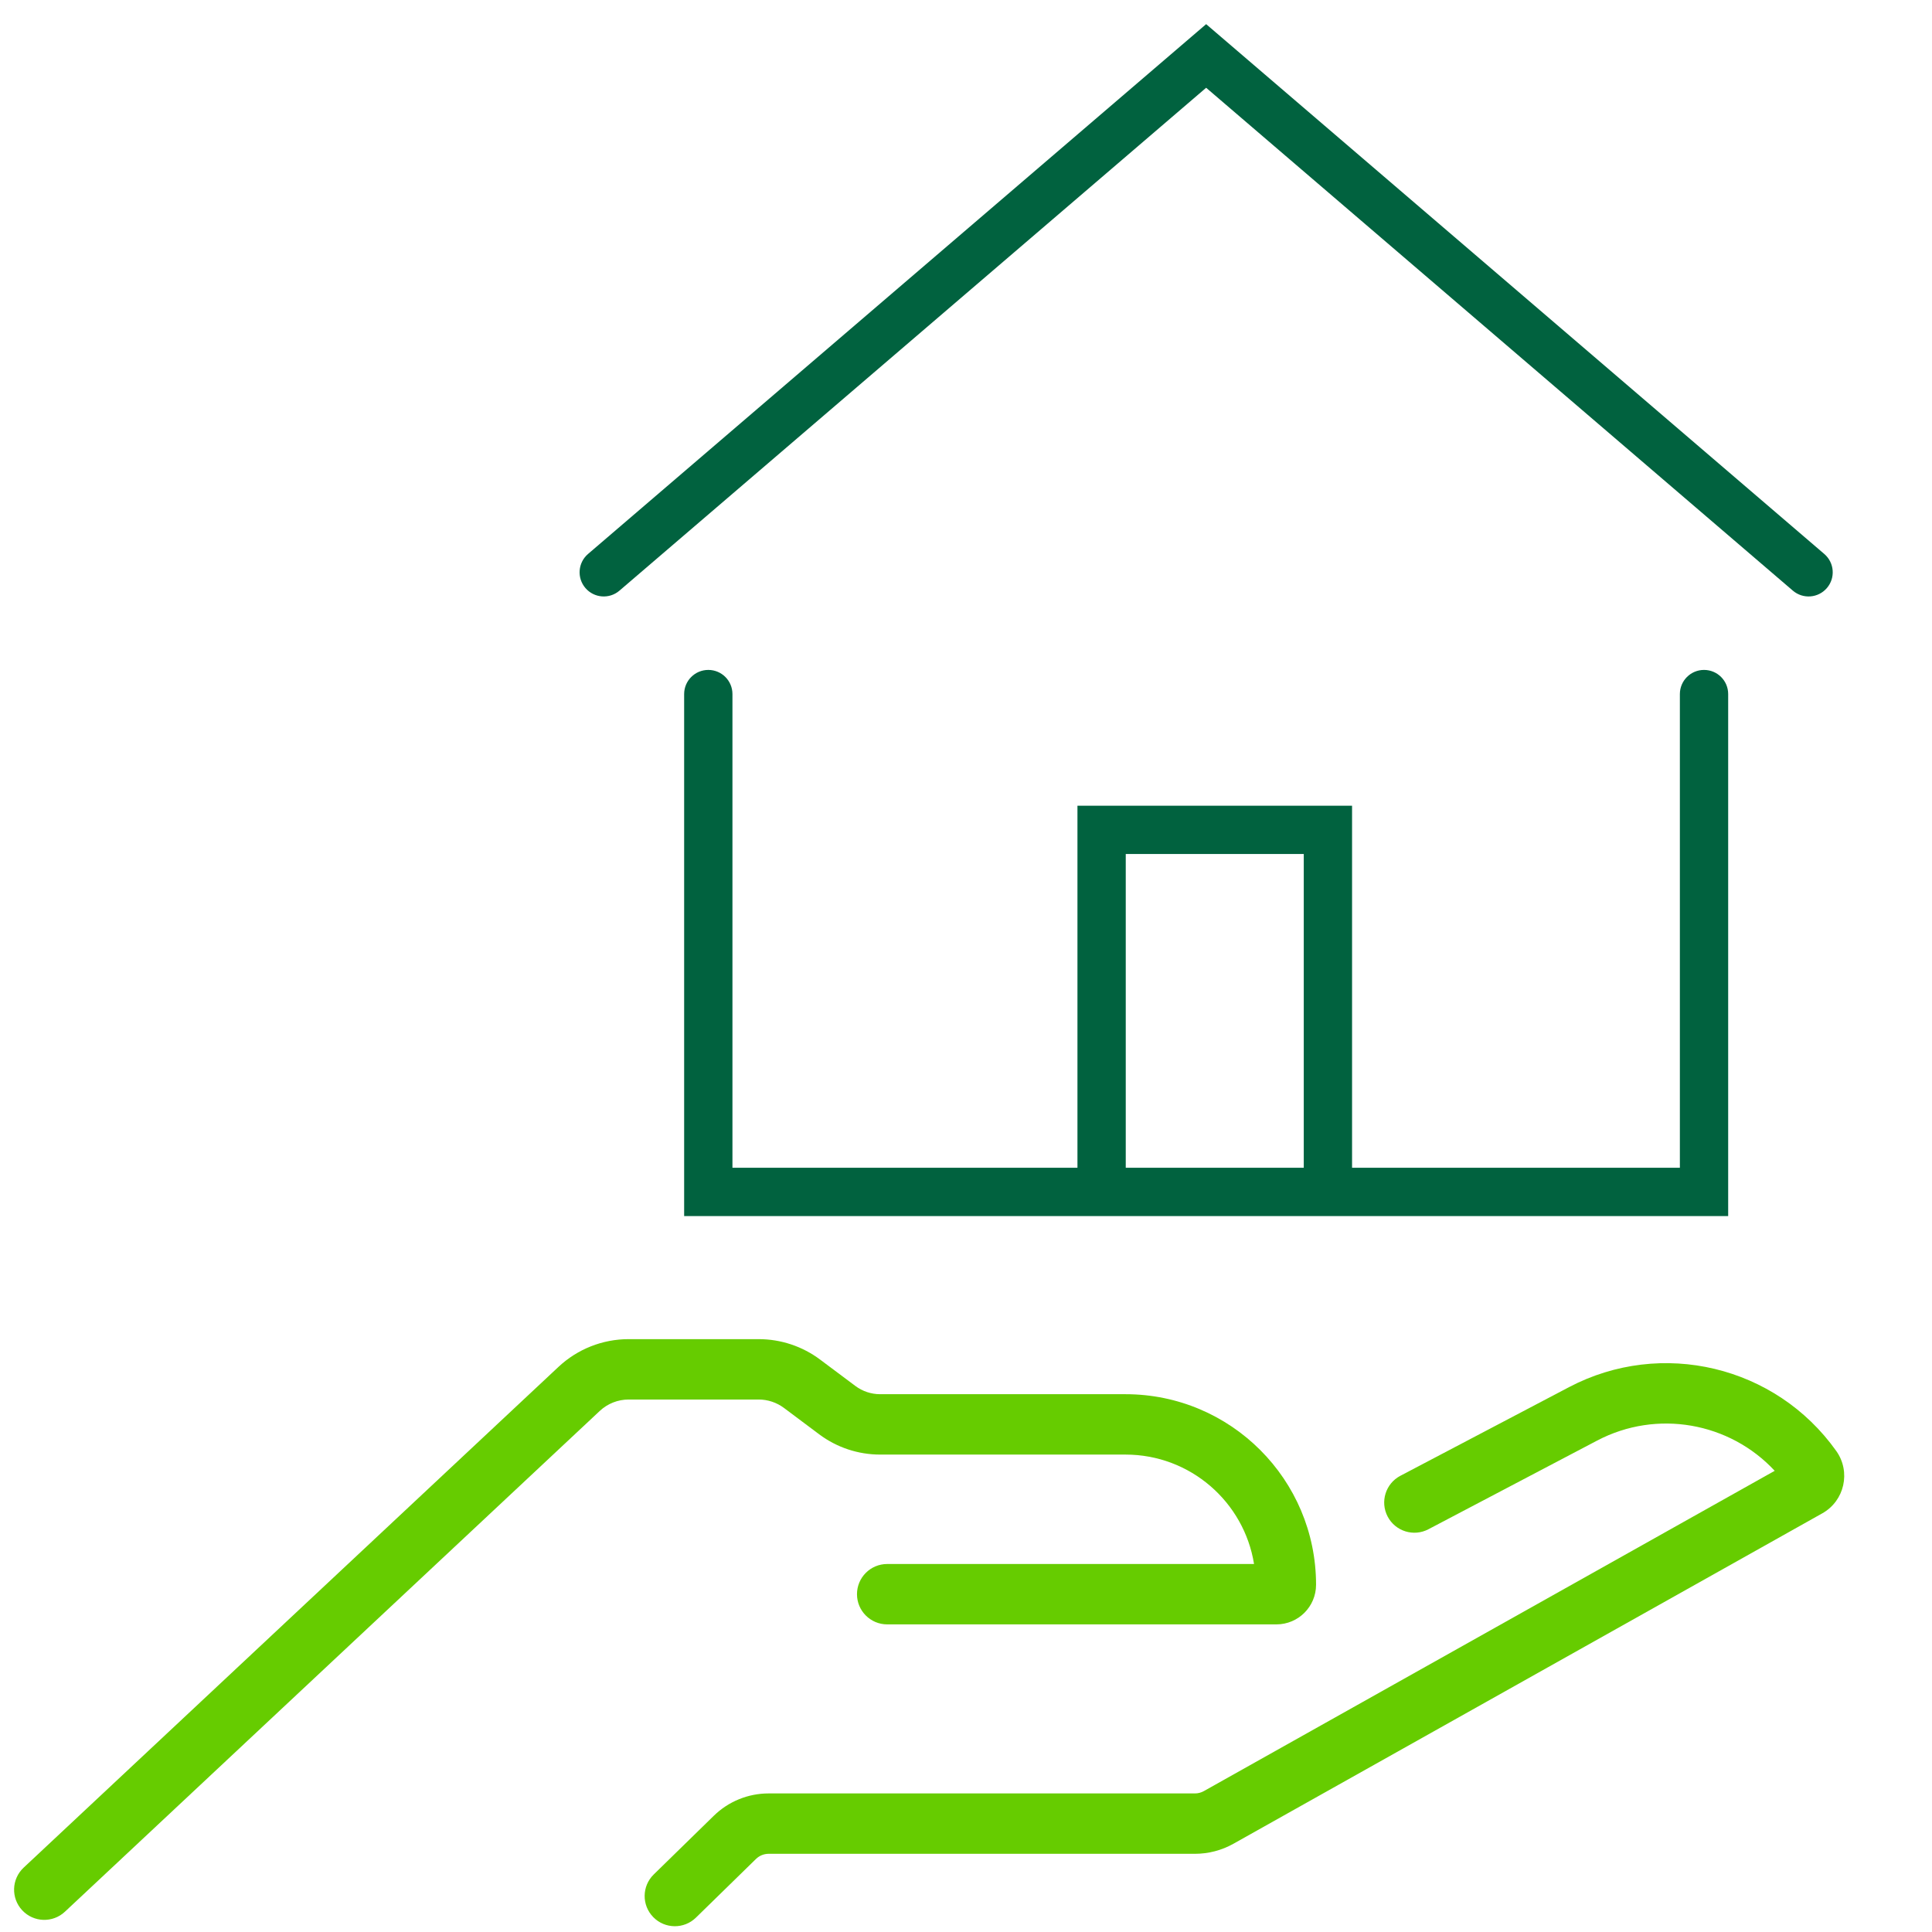 <svg width="80" height="80" viewBox="0 0 80 80" fill="none" xmlns="http://www.w3.org/2000/svg">
<rect width="80" height="80" fill="white"/>
<path fill-rule="evenodd" clip-rule="evenodd" d="M74.238 24.457C74.658 24.817 75.289 24.768 75.648 24.349C76.008 23.93 75.959 23.298 75.54 22.939L49.944 1L24.349 22.939C23.93 23.298 23.881 23.93 24.241 24.349C24.6 24.768 25.232 24.817 25.651 24.457L49.944 3.634L74.238 24.457ZM29.329 27.74C29.882 27.74 30.329 28.187 30.329 28.74V48.355H44.615V33.363H55.986V48.355H69.56V28.74C69.56 28.187 70.008 27.74 70.56 27.74C71.113 27.74 71.56 28.187 71.56 28.74V50.355H28.329V28.74C28.329 28.187 28.777 27.74 29.329 27.74ZM53.986 48.355H46.615V35.363H53.986V48.355Z" fill="#01623F"/>
<path fill-rule="evenodd" clip-rule="evenodd" d="M73.487 60.903C71.624 58.899 68.614 58.348 66.134 59.651L59.148 63.323C58.537 63.644 57.781 63.409 57.46 62.798C57.139 62.187 57.374 61.431 57.985 61.11L64.971 57.438C68.802 55.425 73.531 56.556 76.037 60.084C76.648 60.945 76.379 62.147 75.457 62.664L51.072 76.347C50.586 76.619 50.038 76.762 49.481 76.762H31.827C31.631 76.762 31.443 76.839 31.303 76.976L28.817 79.405C28.324 79.887 27.532 79.878 27.05 79.384C26.567 78.891 26.576 78.099 27.07 77.617L29.556 75.188C30.163 74.594 30.978 74.262 31.827 74.262H49.481C49.61 74.262 49.736 74.229 49.848 74.166L73.487 60.903Z" fill="#66CC00"/>
<path fill-rule="evenodd" clip-rule="evenodd" d="M26.031 57.951C25.587 57.951 25.159 58.12 24.835 58.424L2.688 79.16C2.184 79.632 1.393 79.606 0.921 79.102C0.449 78.598 0.475 77.807 0.979 77.335L23.126 56.599C23.914 55.861 24.952 55.451 26.031 55.451H31.414C32.332 55.451 33.226 55.748 33.961 56.299L35.418 57.389C35.714 57.611 36.075 57.731 36.445 57.731H46.605C50.962 57.731 54.495 61.264 54.495 65.621C54.495 66.527 53.76 67.262 52.854 67.262H36.736C36.046 67.262 35.486 66.702 35.486 66.012C35.486 65.322 36.046 64.762 36.736 64.762H51.927C51.515 62.194 49.289 60.231 46.605 60.231H36.445C35.535 60.231 34.649 59.937 33.92 59.391L32.463 58.3C32.16 58.074 31.792 57.951 31.414 57.951H26.031Z" fill="#66CC00"/>
</svg>
